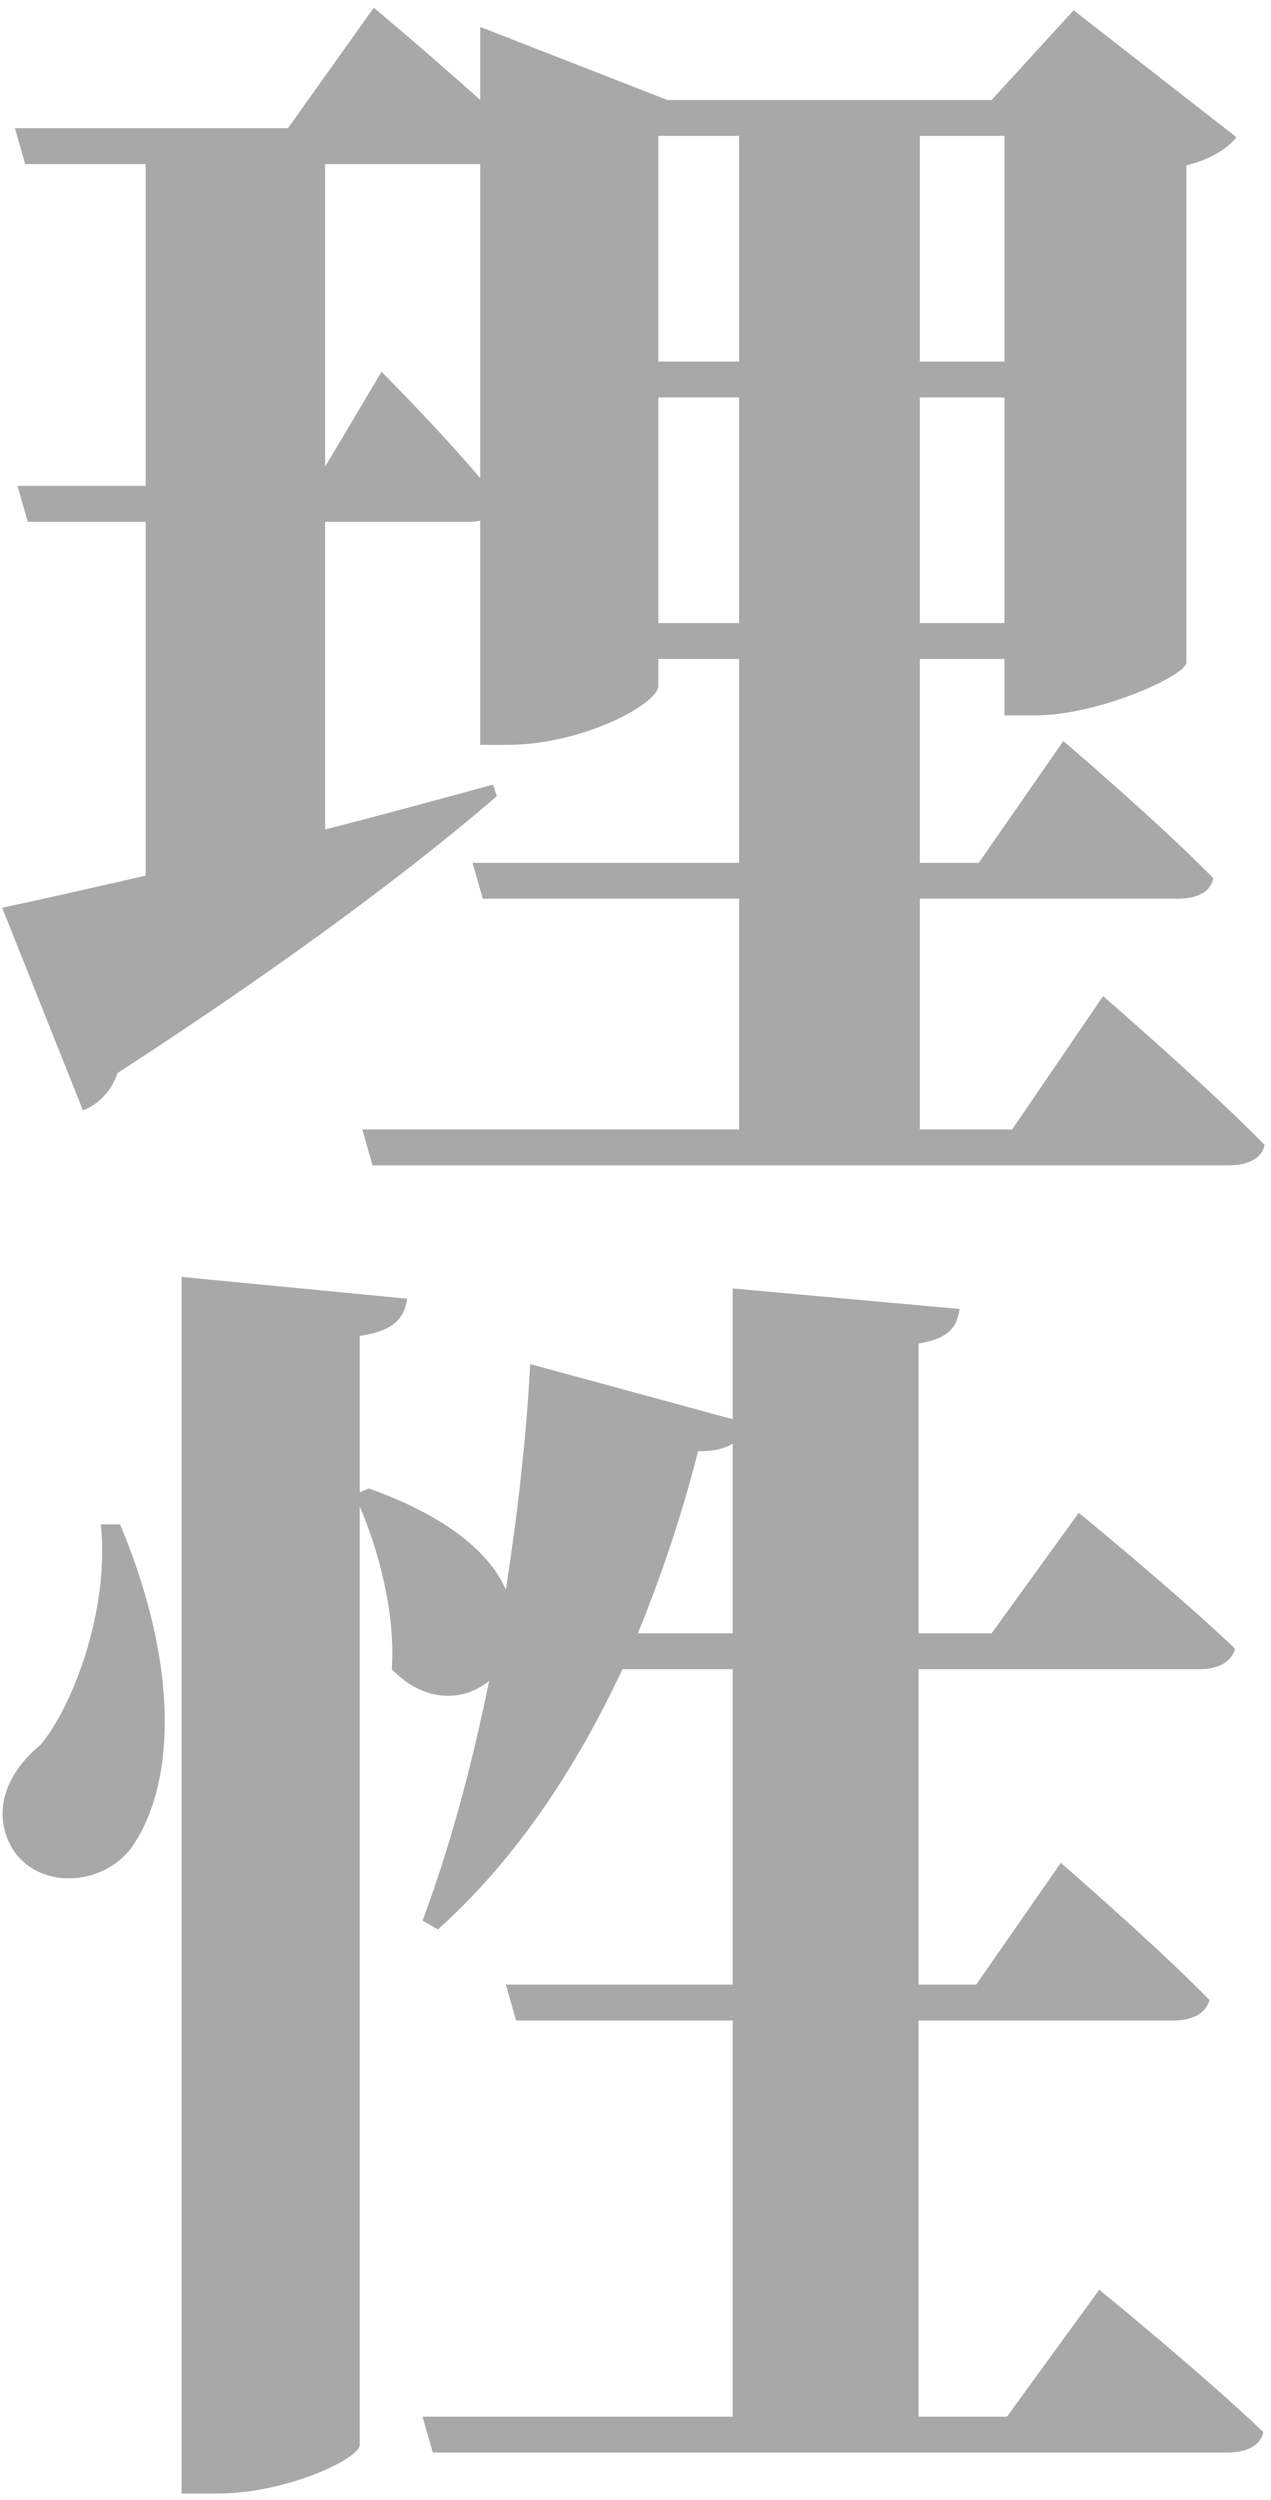 <svg width="119" height="234" viewBox="0 0 119 234" fill="none" xmlns="http://www.w3.org/2000/svg">
<path d="M61.64 58.32V37.2H69.2V58.32H61.64ZM30.44 43.68V15.36H44.96V44.76C41.12 40.2 35.72 34.8 35.72 34.8L30.44 43.68ZM69.2 12.72V33.84H61.64V12.72H69.2ZM94.04 12.72V33.84H86.12V12.72H94.04ZM86.12 58.32V37.2H94.04V58.32H86.12ZM94.76 105.72H86.12V84.12H110.24C112.04 84.12 113.36 83.52 113.6 82.2C108.56 77.04 99.56 69.36 99.56 69.36L91.64 80.76H86.12V61.68H94.04V66.96H96.92C102.92 66.96 110.96 63.24 111.08 62.04V15.48C113.48 14.88 115.04 13.8 115.76 12.84L100.52 0.96L92.84 9.36H62.48L44.96 2.52V9.36C40.16 5.04 35 0.72 35 0.72L26.96 12H1.4L2.36 15.36H13.64V45.48H1.64L2.6 48.84H13.64V81.96C7.88 83.28 3.08 84.36 0.2 84.96L7.76 103.92C9.2 103.44 10.52 102 11 100.44C28.04 89.4 39.56 80.52 46.52 74.52L46.16 73.44C40.88 74.88 35.6 76.32 30.44 77.64V48.84H43.64C44.12 48.84 44.6 48.84 44.96 48.72V69.72H47.48C54.56 69.72 61.64 65.88 61.64 64.2V61.68H69.2V80.76H44.24L45.2 84.12H69.2V105.72H33.92L34.88 109.08H115.04C116.72 109.08 118.16 108.48 118.4 107.16C113 101.64 103.28 93.24 103.28 93.24L94.76 105.72ZM9.44 142.68C10.28 150.72 6.8 159.72 3.8 163.32C0.68 165.84 -0.88 169.56 1.16 173.04C3.56 176.88 9.56 176.64 12.32 172.92C16.16 167.52 17.12 156.72 11.24 142.68H9.44ZM59.72 152.88C61.88 147.6 63.8 141.96 65.36 135.84C66.8 135.84 67.88 135.6 68.6 135.12V152.88H59.72ZM94.28 226.2H86V189.12H109.88C111.56 189.12 112.88 188.52 113.24 187.2C108.2 182.04 99.32 174.36 99.32 174.36L91.4 185.76H86V156.24H112.28C113.96 156.24 115.28 155.64 115.64 154.32C110.24 149.16 101 141.6 101 141.6L92.84 152.88H86V125.76C88.88 125.28 89.6 124.2 89.84 122.52L68.6 120.6V132.84L49.64 127.68C49.28 134.64 48.44 141.84 47.36 148.8C45.92 145.44 41.96 141.96 34.52 139.32L33.68 139.68V125.04C37.04 124.56 37.88 123.24 38.12 121.56L17 119.52V233.4H20.36C26.72 233.4 33.68 230.16 33.68 228.84V141C35.48 145.2 37.04 151.08 36.68 156.24C39.8 159.48 43.52 159.24 45.8 157.32C44.12 165.6 41.96 173.4 39.56 179.76L41 180.6C48.08 174.24 53.72 165.96 58.28 156.24H68.6V185.76H47.36L48.32 189.12H68.6V226.2H39.56L40.52 229.56H114.92C116.6 229.56 118.04 228.96 118.28 227.64C112.64 222.24 102.92 214.32 102.92 214.32L94.28 226.2Z" fill="#A8A8A8"/>
</svg>
